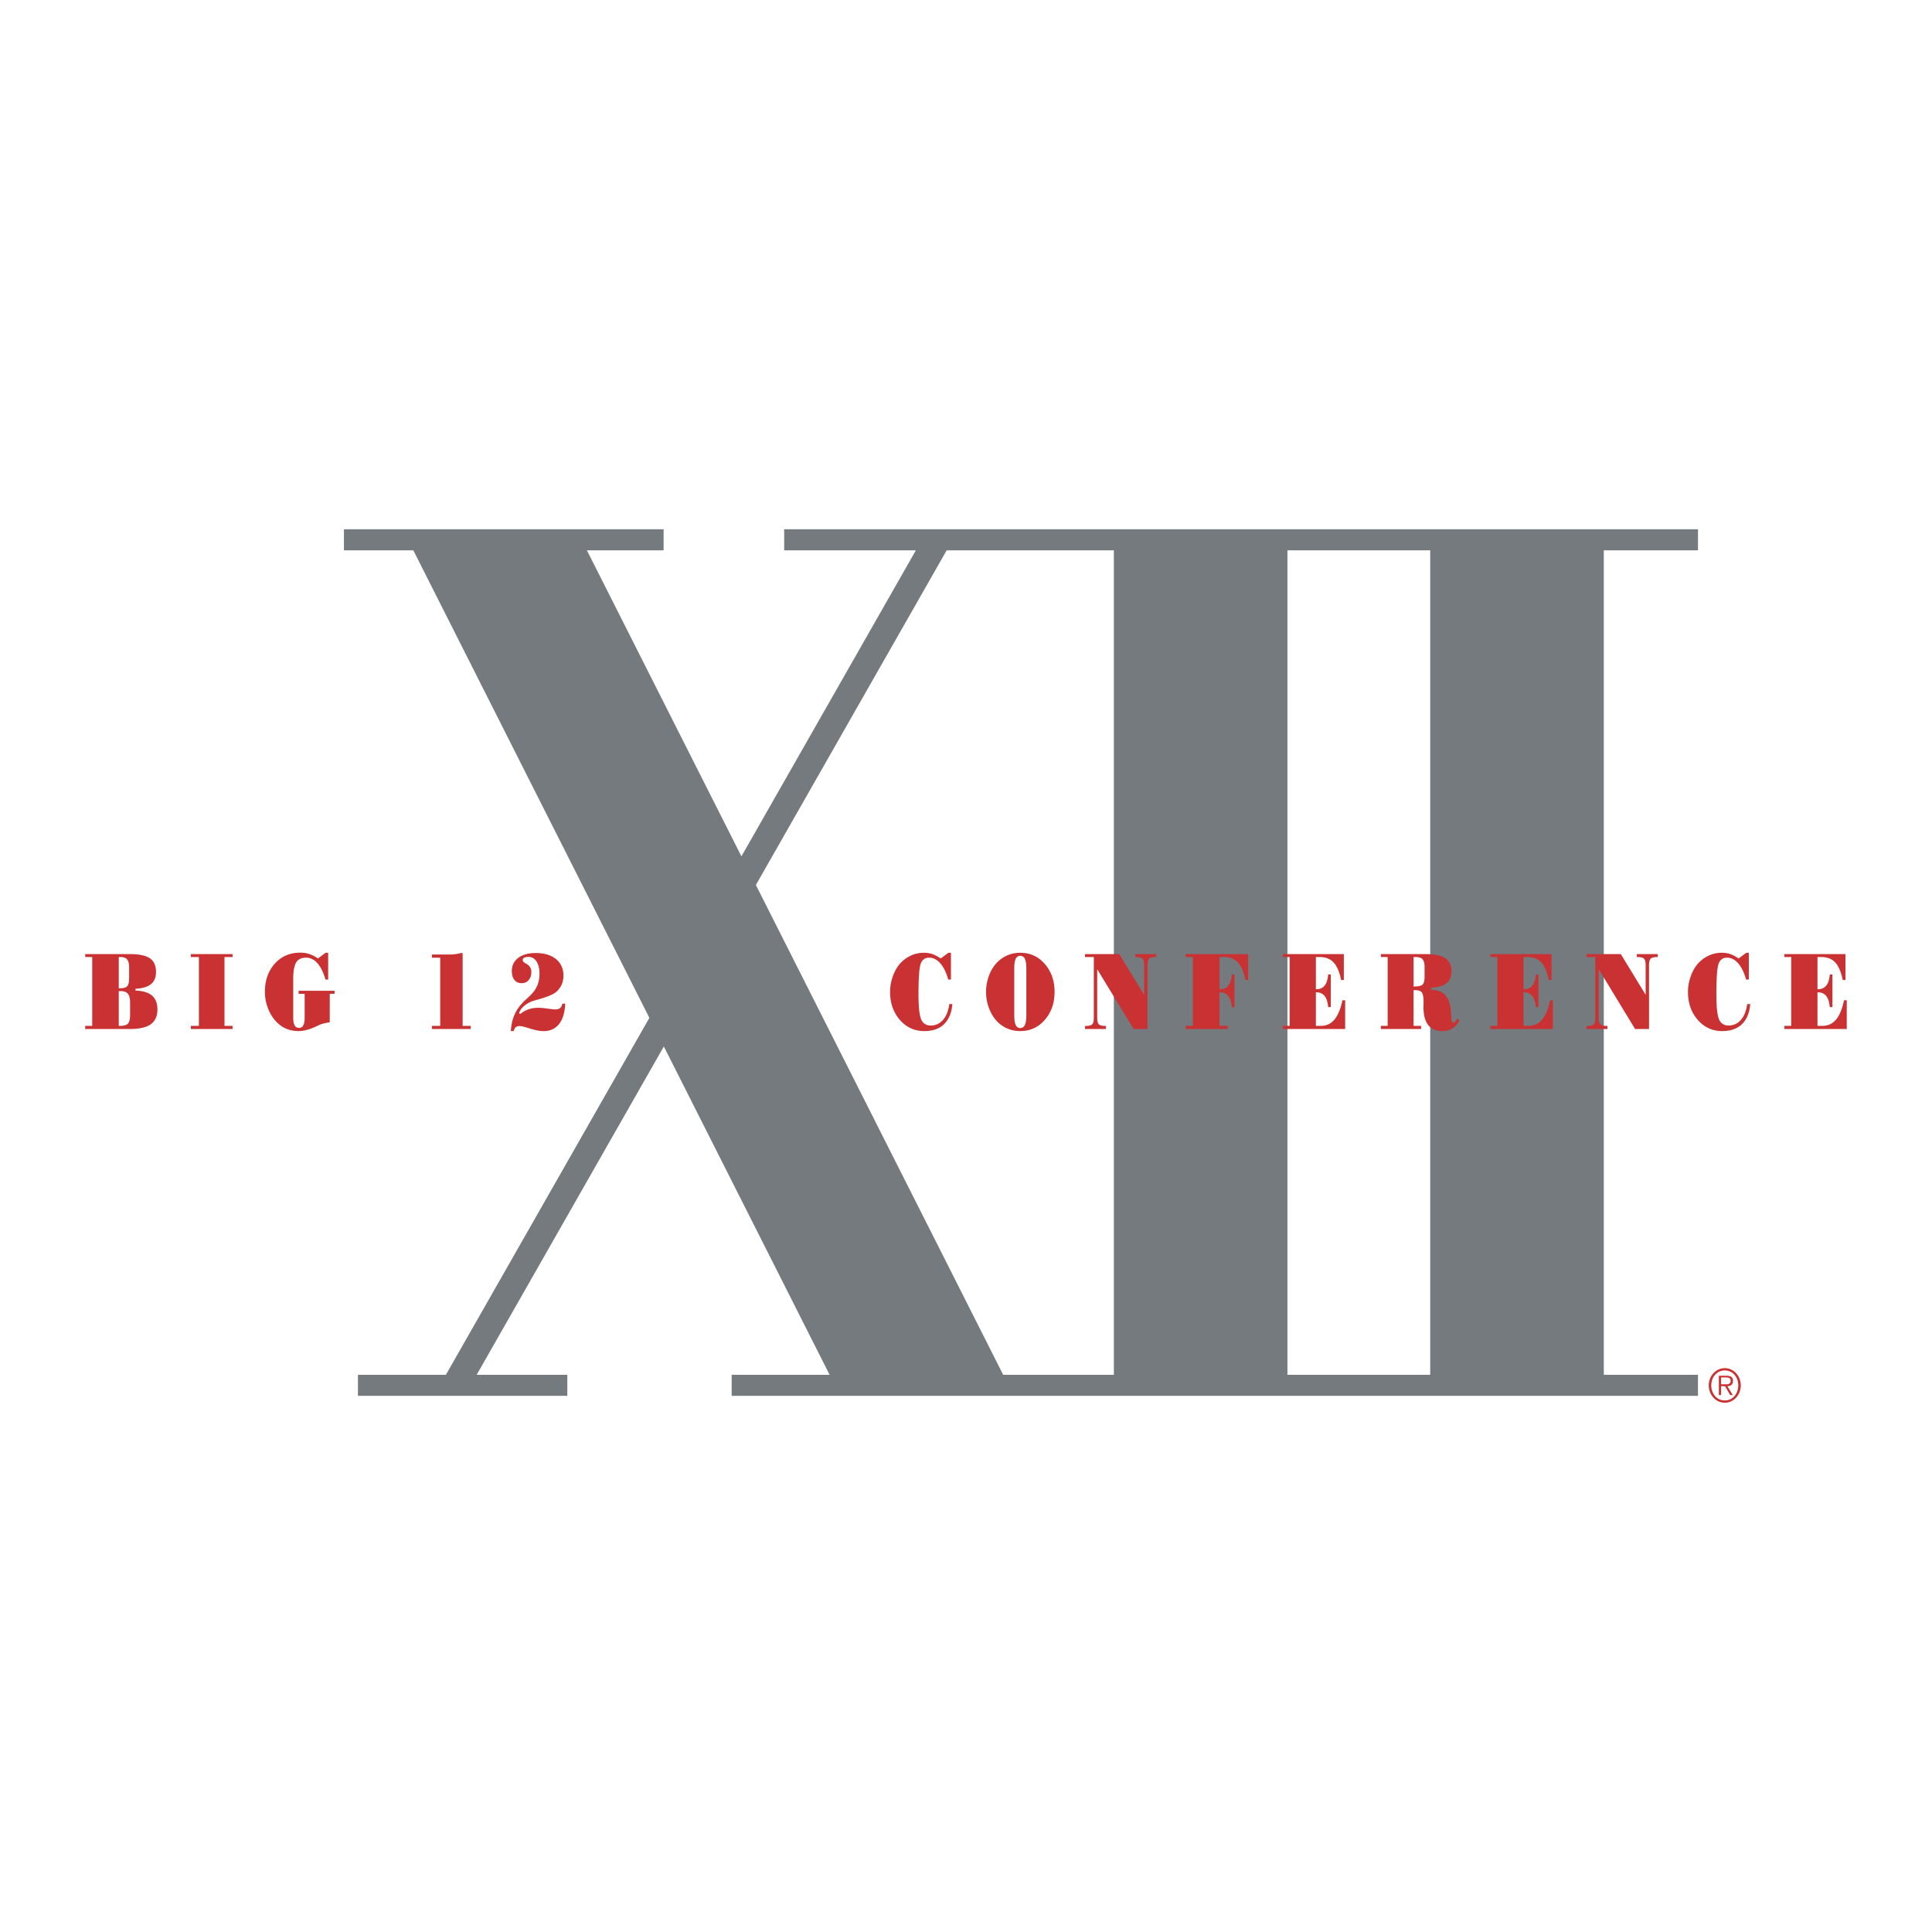 <svg xmlns="http://www.w3.org/2000/svg" width="2500" height="2500" viewBox="0 0 192.756 192.756"><g fill-rule="evenodd" clip-rule="evenodd"><path fill="#fff" d="M0 0h192.756v192.756H0V0z"/><path d="M169.408 54.907v-2.1H78.236v2.1h13.14L73.972 85.439 58.556 54.907h7.654v-2.1H34.315v2.1h6.923l23.55 46.644-20.301 35.613h-8.775v2.1h20.89v-2.1h-9.043l18.672-32.756 16.538 32.756H73v2.1h96.407v-2.1h-9.396V54.907h9.397zm-69.32 82.257L75.415 88.297l19.034-33.391h16.68v82.257h-11.041v.001zm42.605 0h-14.246V54.907h14.246v82.257z" fill="#757a7e"/><path d="M12.955 95.189c.921 0 1.587.14 1.996.42.41.281.615.736.615 1.367 0 .533-.166.936-.497 1.207-.331.271-.849.428-1.553.471v.176c.746.027 1.298.195 1.655.502s.535.768.535 1.381c0 .67-.221 1.162-.664 1.479-.443.314-1.139.473-2.088.473h-4.45v-.314H9.2v-6.867h-.696v-.293h4.451v-.002zm-1.105 3.413h.106c.374 0 .621-.072.743-.217.122-.143.183-.408.183-.797v-1.05c0-.382-.066-.653-.198-.814-.132-.161-.355-.241-.67-.241h-.164v3.119zm0 3.748h.127c.401 0 .668-.08.803-.24.134-.158.2-.455.2-.889v-1.178c0-.416-.073-.713-.219-.893-.146-.178-.388-.268-.726-.268h-.185v3.468zM19.042 102.664v-.314h.803v-6.867h-.803v-.294h4.16v.294h-.804v6.867h.804v.314h-4.16zM29.795 99.154v-.303h3.585v.303h-.478l-.005 2.848a3.923 3.923 0 0 0-.502.084 3.291 3.291 0 0 0-.48.15c-.07.029-.183.08-.336.152-.669.32-1.268.482-1.797.482-.435 0-.832-.074-1.193-.221a2.974 2.974 0 0 1-.988-.674 4.003 4.003 0 0 1-.857-1.357 4.521 4.521 0 0 1-.315-1.662c0-1.137.328-2.072.983-2.807.655-.735 1.504-1.102 2.545-1.102.326 0 .629.046.91.138.28.092.564.239.852.441l.766-.568h.257v2.673h-.271c-.2-.711-.465-1.252-.796-1.625s-.712-.559-1.143-.559c-.459 0-.787.16-.983.479-.196.32-.294.871-.294 1.652v3.828c0 .367.047.635.142.801.094.164.245.246.452.246.186 0 .323-.086.413-.26s.134-.436.134-.787v-2.354h-.601v.002zM46.962 102.664h-3.868v-.314h.826v-6.801h-.826v-.315h1.721c.2 0 .398-.012.595-.037a4.2 4.2 0 0 0 .585-.115h.163v7.269h.805v.313h-.001zM51.261 102.871h-.293c.035-.6.151-1.131.347-1.592.197-.461.49-.893.879-1.295.045-.049.207-.199.484-.453.277-.252.495-.488.652-.709.172-.252.297-.512.376-.779a3.21 3.21 0 0 0 .119-.914c0-.506-.099-.908-.297-1.207-.198-.3-.465-.45-.802-.45-.196 0-.341.028-.434.082a.273.273 0 0 0-.139.25c0 .105.1.212.299.321l.09.048c.157.09.274.203.352.336s.116.291.116.473c0 .326-.089.594-.266.799a.876.876 0 0 1-.698.311c-.306 0-.546-.107-.72-.326-.174-.217-.261-.512-.261-.883 0-.551.213-.989.64-1.313.426-.325 1.007-.487 1.743-.487.855 0 1.53.203 2.025.608.494.405.742.954.742 1.645 0 .322-.06.619-.179.895-.119.273-.292.51-.52.709-.276.25-.844.496-1.702.742l-.536.152a2.731 2.731 0 0 0-.975.52c-.271.229-.44.475-.507.732l.1.084c.276-.217.561-.375.853-.475s.617-.148.974-.148c.242 0 .548.027.921.082.373.055.627.082.764.082.203 0 .364-.051.482-.15a.6.6 0 0 0 .205-.426h.293c-.032.877-.234 1.553-.607 2.027-.373.473-.893.711-1.558.711-.357 0-.8-.084-1.329-.25-.529-.168-.877-.25-1.045-.25-.172 0-.305.039-.399.119s-.158.205-.189.379zM94.875 97.732h-.271c-.193-.701-.456-1.239-.787-1.617-.332-.377-.704-.567-1.117-.567-.411 0-.69.201-.839.602-.149.402-.223 1.418-.223 3.045 0 1.264.089 2.1.268 2.508s.496.613.951.613c.491 0 .899-.188 1.228-.564.327-.377.537-.902.628-1.576h.304c-.073.873-.349 1.541-.825 2.002-.477.463-1.134.693-1.971.693-.982 0-1.797-.375-2.445-1.121-.649-.746-.973-1.678-.973-2.793 0-.49.083-.98.247-1.471.165-.488.387-.906.667-1.254a3.32 3.32 0 0 1 1.106-.866 3.058 3.058 0 0 1 1.343-.308c.312 0 .595.042.849.128.254.085.533.232.838.44l.772-.568h.251v2.674h-.001zM98.379 98.957c0-.502.082-.994.244-1.48s.387-.9.672-1.244a3.22 3.22 0 0 1 1.107-.874c.426-.2.887-.3 1.385-.3.99 0 1.807.372 2.453 1.115.648.744.973 1.672.973 2.783 0 1.119-.324 2.051-.973 2.795-.646.746-1.463 1.119-2.453 1.119-.434 0-.844-.078-1.227-.232a3.09 3.09 0 0 1-1.02-.674c-.357-.35-.641-.795-.85-1.332a4.616 4.616 0 0 1-.311-1.676zm2.814 2.307c0 .455.047.785.141.992.096.207.246.311.453.311.215 0 .369-.104.467-.311.096-.207.145-.537.145-.992v-4.607c0-.452-.047-.781-.143-.985a.482.482 0 0 0-.469-.308c-.211 0-.361.103-.455.308-.094.205-.139.533-.139.985v4.607zM109.469 101.529c0 .34.057.564.166.67.113.107.346.16.703.16v.305h-2.086v-.305h.068c.322 0 .539-.053.648-.16.107-.105.162-.33.162-.67v-6.046h-.879v-.293h3.42l2.479 4.061v-2.926c0-.344-.055-.57-.166-.678-.109-.108-.332-.163-.66-.163h-.053v-.293h2.086v.293h-.059c-.32 0-.537.055-.646.163s-.164.334-.164.678v6.34h-1.391l-3.629-5.967v4.831h.001zM124.531 95.189v2.586h-.271c-.166-.811-.418-1.395-.76-1.754-.338-.359-.811-.539-1.412-.539h-.414v3.216h.025c.369 0 .65-.119.844-.359.191-.24.312-.611.357-1.119h.262v3.271h-.262c-.045-.512-.166-.887-.361-1.127-.195-.242-.475-.363-.84-.363h-.025v3.348h.814v.314h-4.193v-.314h.717v-6.867h-.717v-.293h6.236zM134.076 95.189v2.586h-.271c-.164-.811-.416-1.395-.754-1.754-.336-.359-.805-.539-1.402-.539h-.363v3.216h.025c.369 0 .65-.121.846-.361.195-.242.314-.613.355-1.117h.262v3.26h-.262c-.045-.504-.166-.875-.361-1.115-.193-.242-.475-.363-.84-.363h-.025v3.348h.494c.555 0 1.006-.209 1.357-.625.35-.418.615-1.061.799-1.928h.271v2.867h-6.225v-.314h.684v-6.867h-.684v-.293h6.094v-.001zM137.773 102.35h.674v-6.867h-.674v-.293h4.43c.922 0 1.586.137 1.996.41.41.274.615.713.615 1.321 0 .521-.166.914-.5 1.176-.332.264-.848.414-1.549.453v.199c.518.008.928.125 1.229.354s.52.588.656 1.076c.074.287.117.668.127 1.139.012.471.084.707.217.707.066 0 .133-.035.201-.104.066-.068.129-.168.189-.299l.223.174a1.92 1.92 0 0 1-.688.793 1.8 1.8 0 0 1-.996.283c-.637 0-1.113-.201-1.43-.602-.314-.398-.473-1.004-.473-1.814 0-.092.002-.191.006-.299.004-.105.004-.168.004-.186 0-.482-.059-.799-.174-.953-.119-.154-.346-.232-.688-.232h-.137v3.564h.75v.314h-4.01v-.314h.002zm3.26-3.934h.168c.371 0 .619-.066.744-.201.123-.135.186-.387.186-.754v-.992c0-.353-.066-.605-.199-.757-.133-.152-.357-.229-.672-.229h-.227v2.933zM154.797 95.189v2.586h-.271c-.164-.811-.416-1.395-.754-1.754s-.805-.539-1.402-.539h-.365v3.216h.027c.369 0 .65-.121.846-.361.195-.242.312-.613.355-1.117h.26v3.26h-.26c-.045-.504-.166-.875-.361-1.115-.195-.242-.475-.363-.84-.363h-.027v3.348h.496c.553 0 1.006-.209 1.357-.625.35-.418.615-1.061.799-1.928h.271v2.867h-6.227v-.314h.686v-6.867h-.686v-.293h6.096v-.001zM159.506 101.529c0 .34.055.564.166.67.111.107.346.16.701.16v.305h-2.084v-.305h.068c.322 0 .539-.053.646-.16.109-.105.164-.33.164-.67v-6.046h-.879v-.293h3.42l2.479 4.061v-2.926c0-.344-.055-.57-.166-.678s-.332-.163-.662-.163h-.053v-.293h2.086v.293h-.057c-.322 0-.537.055-.646.163-.111.108-.166.334-.166.678v6.34h-1.389l-3.629-5.967v4.831h.001zM174.48 97.732h-.271c-.193-.701-.455-1.239-.787-1.617-.33-.377-.703-.567-1.117-.567-.41 0-.689.201-.838.602-.15.402-.225 1.418-.225 3.045 0 1.264.09 2.1.268 2.508.18.408.496.613.951.613.49 0 .9-.188 1.229-.564s.537-.902.627-1.576h.305c-.072.873-.35 1.541-.826 2.002-.477.463-1.133.693-1.971.693-.98 0-1.797-.375-2.445-1.121s-.971-1.678-.971-2.793c0-.49.08-.98.246-1.471.164-.488.387-.906.668-1.254.311-.372.68-.66 1.105-.866a3.057 3.057 0 0 1 1.342-.308c.312 0 .596.042.85.128.254.085.533.232.838.44l.771-.568h.252v2.674h-.001zM184.121 95.189v2.586h-.271c-.164-.811-.416-1.395-.752-1.754-.338-.359-.807-.539-1.404-.539h-.363v3.216h.025c.369 0 .65-.121.846-.361.195-.242.314-.613.355-1.117h.262v3.26h-.262c-.045-.504-.166-.875-.361-1.115-.193-.242-.475-.363-.84-.363h-.025v3.348h.494c.555 0 1.006-.209 1.357-.625.35-.418.617-1.061.799-1.928h.271v2.867h-6.225v-.314h.684v-6.867h-.684v-.293h6.094v-.001zM170.482 138.221c0-.947.717-1.721 1.602-1.721.881 0 1.596.773 1.596 1.721 0 .955-.715 1.729-1.596 1.729-.885-.001-1.602-.774-1.602-1.729zm2.944 0c0-.838-.564-1.492-1.342-1.492-.779 0-1.35.654-1.35 1.492 0 .846.57 1.502 1.35 1.502.777 0 1.342-.657 1.342-1.502zm-.545.965h-.262l-.51-.887h-.4v.887h-.219v-1.926h.779c.473 0 .633.191.633.51 0 .379-.244.52-.561.529l.54.887zm-.838-1.075c.252 0 .623.045.623-.346 0-.301-.227-.336-.447-.336h-.51v.682h.334z" fill="#ca3132"/></g></svg>